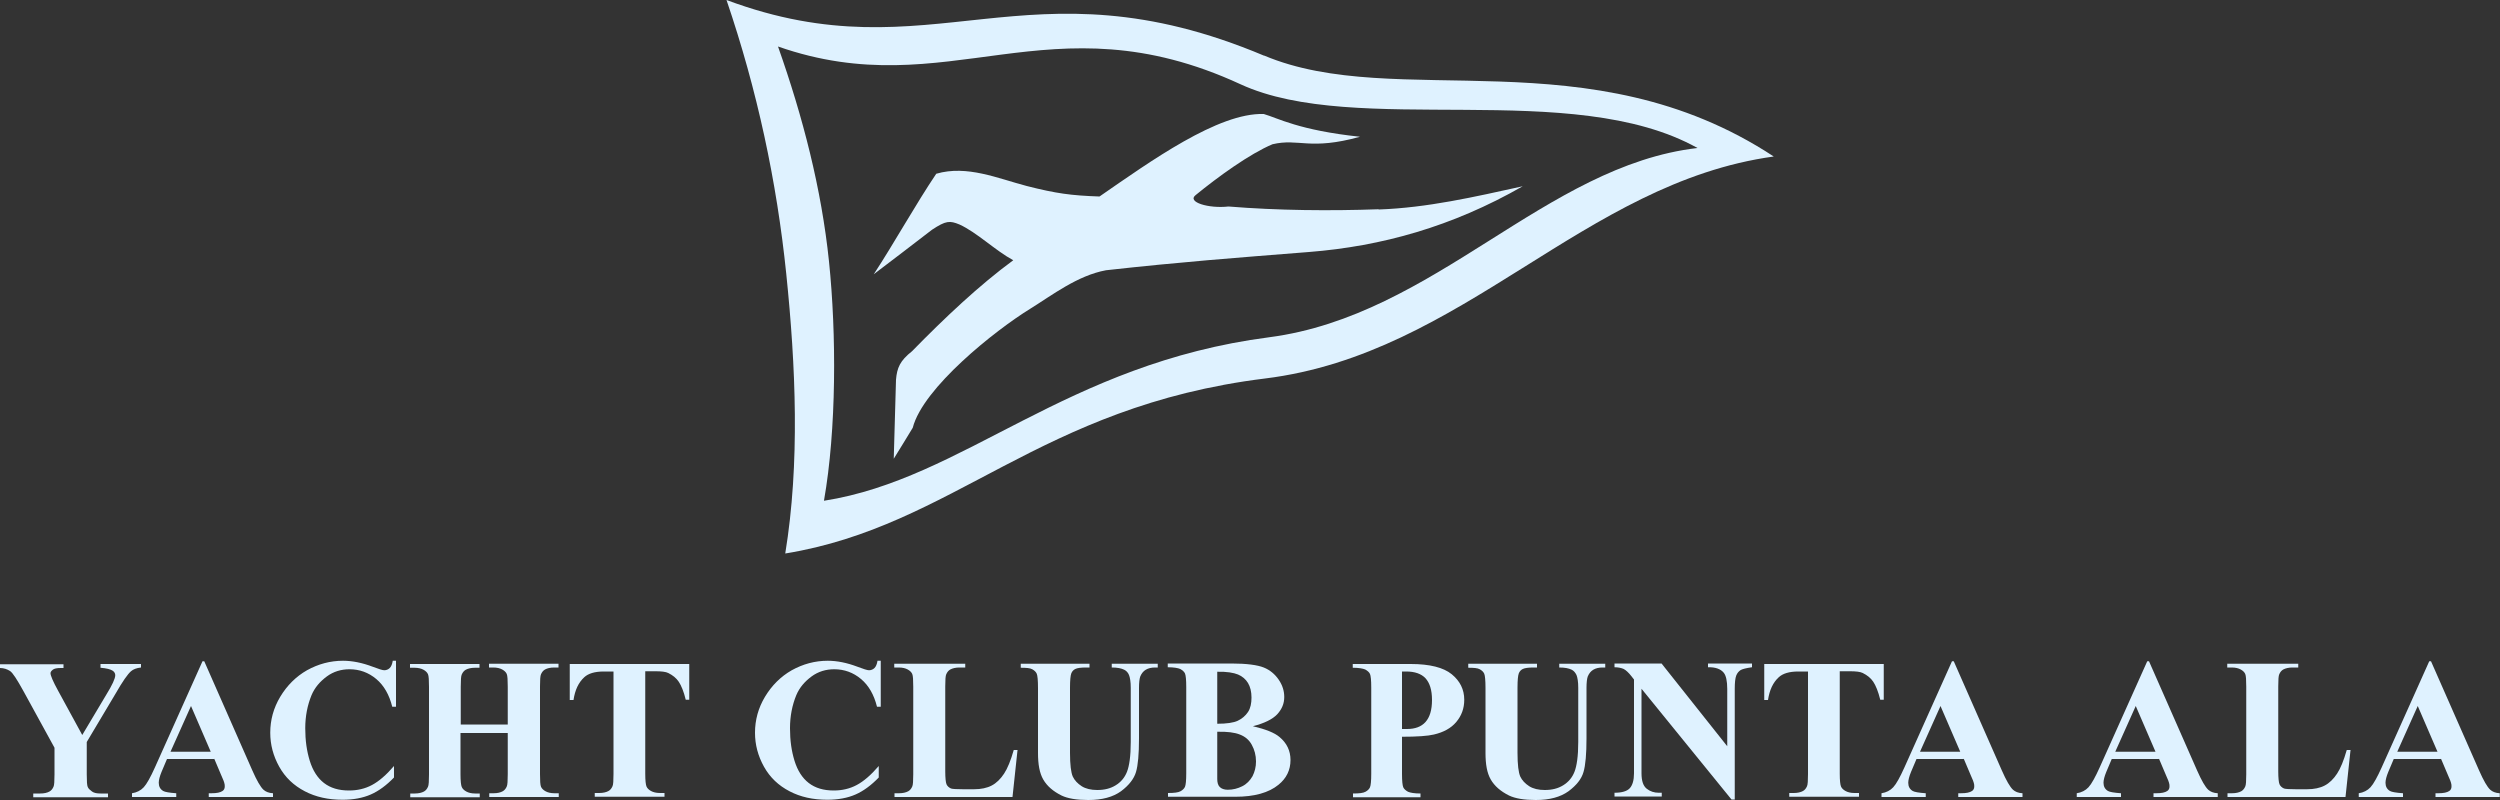 <?xml version="1.0" encoding="UTF-8"?>
<svg width="100" height="32" id="ycpa" data-name="ycpa" xmlns="http://www.w3.org/2000/svg" viewBox="0 0 100 32" stroke-width="0" fill="#DFF2FF" fill-rule="evenodd">
    <rect x="0" y="0" width="100" height="32" fill="#333333" stroke="none"/>
    <g>
        <g>
            <path class="cls-1" d="M5.64,26.55v.15c-.18.02-.31.07-.4.15-.13.11-.34.41-.62.9l-1.15,1.93v1.29c0,.27.01.45.04.51.03.07.09.12.17.18s.2.08.34.08h.3v.15H1.33v-.15h.28c.16,0,.28-.03.37-.08.07-.04.12-.1.16-.19.03-.06.04-.23.04-.49v-1.07l-1.25-2.28c-.25-.45-.42-.72-.53-.79s-.24-.12-.41-.12v-.15h2.55v.15h-.11c-.15,0-.26.02-.32.07s-.09.09-.09.14c0,.09.1.33.31.71l.96,1.76.96-1.61c.24-.39.36-.65.36-.78,0-.07-.03-.13-.1-.18-.09-.06-.25-.1-.49-.12v-.15h1.62,0Z"/>
            <path class="cls-1" d="M8.56,30.36h-1.88l-.22.52c-.07.17-.11.32-.11.43,0,.15.06.26.18.33.07.04.24.07.52.09v.15h-1.77v-.15c.19-.03.35-.11.47-.24.12-.13.27-.4.45-.8l1.9-4.24h.07l1.92,4.36c.18.41.33.67.45.78.09.08.21.13.38.14v.15h-2.57v-.15h.11c.21,0,.35-.03.44-.09.06-.04.09-.1.09-.18,0-.05,0-.09-.02-.15,0-.02-.04-.12-.12-.3l-.28-.66h0ZM8.43,30.07l-.79-1.83-.82,1.83h1.61Z"/>
            <path class="cls-1" d="M15.84,26.43v1.84h-.15c-.12-.48-.33-.85-.64-1.11s-.67-.39-1.07-.39c-.33,0-.64.09-.91.29s-.48.44-.61.75c-.16.39-.25.83-.25,1.32s.06.91.18,1.3c.12.39.31.69.57.89s.59.3,1,.3c.33,0,.64-.07.92-.22.28-.15.57-.4.88-.76v.46c-.3.31-.61.54-.93.68s-.7.21-1.13.21c-.57,0-1.07-.11-1.51-.34-.44-.23-.78-.55-1.02-.98-.24-.43-.36-.88-.36-1.36,0-.51.13-.99.4-1.44.27-.45.63-.81,1.07-1.06.45-.25.93-.38,1.44-.38.37,0,.77.08,1.19.24.24.09.39.14.46.14.08,0,.16-.03.22-.09.06-.06.1-.16.12-.29h.15Z"/>
            <path class="cls-1" d="M18.42,29.32v1.65c0,.27.02.44.05.51.03.07.09.13.18.18s.21.08.36.08h.18v.15h-2.78v-.15h.18c.15,0,.28-.03.37-.08.07-.04.12-.1.16-.19.03-.06.04-.23.04-.49v-3.5c0-.27-.01-.44-.04-.51-.03-.07-.09-.13-.18-.18s-.21-.08-.36-.08h-.18v-.15h2.78v.15h-.18c-.15,0-.28.03-.37.08-.07.04-.12.1-.16.19-.03.06-.04.23-.04.49v1.51h1.88v-1.51c0-.27-.01-.44-.04-.51-.03-.07-.09-.13-.18-.18s-.21-.08-.36-.08h-.17v-.15h2.78v.15h-.17c-.16,0-.28.03-.37.08-.07.04-.12.1-.16.19-.03.06-.04.23-.04.49v3.5c0,.27.01.44.04.51.03.07.09.13.18.18s.21.08.36.08h.17v.15h-2.78v-.15h.17c.16,0,.28-.03.37-.08.07-.04.12-.1.16-.19.03-.06.04-.23.04-.49v-1.65h-1.88,0Z"/>
            <path class="cls-1" d="M27.57,26.55v1.44h-.14c-.08-.33-.18-.57-.28-.72-.1-.15-.24-.26-.42-.35-.1-.05-.27-.07-.52-.07h-.4v4.1c0,.27.02.44.05.51.03.07.09.13.18.18s.21.08.36.08h.18v.15h-2.79v-.15h.18c.15,0,.28-.03.37-.08.07-.04.12-.1.16-.19.03-.06.04-.23.04-.49v-4.1h-.39c-.36,0-.62.08-.78.23-.23.21-.37.51-.43.91h-.15v-1.44h4.78,0Z"/>
            <path class="cls-1" d="M35.23,26.43v1.84h-.15c-.12-.48-.33-.85-.64-1.11s-.67-.39-1.07-.39c-.33,0-.64.09-.91.29s-.48.44-.61.75c-.16.39-.25.83-.25,1.32s.06.91.18,1.3c.12.39.31.69.57.89s.59.3,1,.3c.33,0,.64-.07.92-.22.28-.15.57-.4.88-.76v.46c-.3.31-.61.54-.93.68s-.7.21-1.13.21c-.57,0-1.07-.11-1.51-.34-.44-.23-.78-.55-1.02-.98s-.36-.88-.36-1.36c0-.51.13-.99.4-1.44s.63-.81,1.07-1.06c.45-.25.93-.38,1.44-.38.37,0,.77.08,1.19.24.24.09.39.14.46.14.08,0,.16-.03.22-.09.06-.06.1-.16.12-.29h.15Z"/>
            <path class="cls-1" d="M40.7,30.01l-.2,1.87h-4.72v-.15h.18c.15,0,.28-.03.37-.08.07-.04.12-.1.16-.19.03-.06.04-.23.04-.49v-3.5c0-.27-.01-.44-.04-.51-.03-.07-.09-.13-.18-.18s-.21-.08-.36-.08h-.18v-.15h2.84v.15h-.23c-.15,0-.28.03-.37.08-.07.04-.12.1-.16.19-.03.06-.04.23-.04.49v3.39c0,.27.02.45.05.52s.09.13.18.17c.06.02.22.03.48.03h.44c.28,0,.52-.05.71-.15.19-.1.35-.26.49-.47.14-.21.27-.53.39-.95h.16Z"/>
            <path class="cls-1" d="M40.83,26.55h2.75v.15h-.14c-.21,0-.35.02-.43.06-.08.04-.13.1-.16.18-.03.08-.05.27-.05.57v2.6c0,.48.04.79.11.95.07.15.19.28.36.39.16.1.37.15.62.15.29,0,.53-.06.74-.19s.36-.31.45-.54.15-.62.15-1.19v-2.17c0-.24-.03-.41-.07-.51s-.11-.17-.19-.21c-.12-.06-.28-.09-.5-.09v-.15h1.84v.15h-.11c-.15,0-.27.03-.37.09-.1.06-.17.15-.22.27-.03.08-.05.24-.05.45v2.02c0,.63-.04,1.08-.12,1.35s-.28.53-.6.77c-.32.23-.75.35-1.31.35-.46,0-.82-.06-1.07-.18-.34-.17-.58-.38-.73-.64s-.21-.61-.21-1.06v-2.6c0-.31-.02-.5-.05-.57s-.09-.13-.18-.18-.24-.06-.46-.06v-.15h0Z"/>
            <path class="cls-1" d="M50.12,29.05c.51.12.86.26,1.06.43.29.24.44.55.44.92,0,.4-.16.73-.48.99-.39.32-.97.48-1.72.48h-2.7v-.15c.25,0,.41-.02.5-.07s.15-.11.18-.18.05-.25.05-.54v-3.45c0-.29-.02-.47-.05-.54-.03-.07-.1-.13-.19-.18-.09-.04-.26-.07-.5-.07v-.15h2.55c.61,0,1.04.06,1.29.16s.45.27.6.49.22.45.22.69c0,.26-.09.48-.28.69-.19.2-.51.36-.98.48h0ZM48.69,29.26v1.9c0,.14.03.25.1.32s.18.11.32.11c.21,0,.4-.05.58-.14.18-.09.31-.23.41-.4.09-.18.14-.37.14-.59,0-.25-.06-.47-.17-.67s-.27-.33-.48-.41c-.2-.08-.5-.12-.9-.11h0ZM48.69,28.95c.37,0,.65-.04.82-.12s.31-.2.41-.35.14-.35.14-.58-.05-.43-.14-.58c-.09-.15-.23-.27-.4-.34s-.45-.12-.83-.11v2.09h0Z"/>
            <path class="cls-1" d="M56.08,29.47v1.48c0,.29.02.47.05.54s.1.13.19.18c.09.04.26.07.5.07v.15h-2.7v-.15c.25,0,.41-.02.5-.07s.15-.11.18-.18c.03-.07.05-.25.05-.54v-3.45c0-.29-.02-.47-.05-.54-.03-.07-.1-.13-.19-.18-.09-.04-.26-.07-.5-.07v-.15h2.32c.76,0,1.31.14,1.64.41s.5.61.5,1.02c0,.35-.11.64-.32.89-.21.25-.51.41-.89.5-.25.06-.68.09-1.29.09h0ZM56.08,26.86v2.3c.09,0,.15,0,.2,0,.32,0,.57-.09.74-.28s.26-.48.26-.88-.09-.68-.26-.87c-.17-.18-.43-.27-.77-.27,0,0-.16,0-.16,0Z"/>
            <path class="cls-1" d="M58.73,26.55h2.75v.15h-.14c-.21,0-.35.02-.43.06-.08.04-.13.1-.16.18-.03.08-.05.27-.05.57v2.6c0,.48.04.79.11.95.07.15.19.28.36.39.16.1.37.15.62.15.29,0,.53-.06.74-.19s.36-.31.45-.54.15-.62.15-1.19v-2.17c0-.24-.03-.41-.07-.51-.05-.1-.11-.17-.19-.21-.12-.06-.28-.09-.5-.09v-.15h1.84v.15h-.11c-.15,0-.27.03-.37.09-.1.06-.17.15-.22.27-.03.08-.05.24-.05.45v2.02c0,.63-.04,1.08-.12,1.35-.08.28-.28.53-.6.77-.32.23-.75.35-1.31.35-.46,0-.82-.06-1.07-.18-.34-.17-.58-.38-.73-.64s-.21-.61-.21-1.06v-2.6c0-.31-.02-.5-.05-.57s-.09-.13-.18-.18-.24-.06-.46-.06v-.15h0Z"/>
            <path class="cls-1" d="M66.47,26.55l2.62,3.3v-2.29c0-.32-.05-.54-.14-.65-.12-.15-.34-.23-.63-.22v-.15h1.76v.15c-.22.03-.38.07-.45.11-.08.05-.14.12-.18.22-.04.1-.06.28-.06.53v4.43h-.13l-3.6-4.43v3.38c0,.31.07.51.21.62.14.11.3.16.48.16h.12v.15h-1.89v-.15c.29,0,.5-.06.61-.18s.17-.32.17-.6v-3.75l-.11-.14c-.11-.14-.21-.23-.3-.28-.09-.04-.21-.07-.37-.07v-.15h1.89,0Z"/>
            <path class="cls-1" d="M75.35,26.55v1.44h-.14c-.08-.33-.18-.57-.28-.72-.1-.15-.24-.26-.42-.35-.1-.05-.27-.07-.52-.07h-.4v4.1c0,.27.02.44.05.51.03.07.09.13.18.18s.21.08.36.08h.18v.15h-2.79v-.15h.18c.15,0,.28-.03.37-.08.07-.04.12-.1.16-.19.03-.06.04-.23.04-.49v-4.1h-.39c-.36,0-.62.08-.78.23-.23.21-.37.51-.43.91h-.15v-1.44h4.78,0Z"/>
            <path class="cls-1" d="M78.54,30.36h-1.88l-.22.52c-.07.17-.11.32-.11.43,0,.15.06.26.18.33.07.04.24.07.52.09v.15h-1.77v-.15c.19-.03.35-.11.47-.24s.27-.4.45-.8l1.9-4.24h.07l1.92,4.36c.18.41.33.67.45.78.09.08.21.13.38.14v.15h-2.57v-.15h.11c.21,0,.35-.03.44-.09.06-.04.09-.1.09-.18,0-.05,0-.09-.02-.15,0-.02-.04-.12-.12-.3l-.28-.66h0ZM78.41,30.07l-.79-1.83-.82,1.83h1.61Z"/>
            <path class="cls-1" d="M86.35,30.36h-1.88l-.22.52c-.07.17-.11.32-.11.43,0,.15.06.26.18.33.07.04.24.07.52.09v.15h-1.77v-.15c.19-.03.35-.11.47-.24s.27-.4.45-.8l1.9-4.24h.07l1.92,4.36c.18.41.33.67.45.78.09.08.21.13.38.14v.15h-2.57v-.15h.11c.21,0,.35-.03.44-.09.06-.04.09-.1.09-.18,0-.05,0-.09-.02-.15,0-.02-.04-.12-.12-.3l-.28-.66h0ZM86.22,30.07l-.79-1.83-.82,1.83h1.61Z"/>
            <path class="cls-1" d="M94.02,30.01l-.2,1.87h-4.72v-.15h.18c.15,0,.28-.03.37-.08.07-.04.12-.1.16-.19.03-.06.04-.23.04-.49v-3.5c0-.27-.01-.44-.04-.51-.03-.07-.09-.13-.18-.18s-.21-.08-.36-.08h-.18v-.15h2.84v.15h-.23c-.15,0-.28.03-.37.08-.07.04-.12.1-.16.19-.03.06-.04.23-.04.49v3.39c0,.27.02.45.05.52s.09.13.18.17c.06.02.22.03.48.03h.44c.28,0,.52-.05.71-.15.19-.1.35-.26.49-.47s.27-.53.39-.95h.16Z"/>
            <path class="cls-1" d="M97.63,30.36h-1.88l-.22.52c-.07.17-.11.32-.11.43,0,.15.06.26.18.33.07.04.24.07.52.09v.15h-1.77v-.15c.19-.03.35-.11.47-.24s.27-.4.45-.8l1.9-4.24h.07l1.92,4.36c.18.41.33.67.45.78.09.08.21.13.38.14v.15h-2.57v-.15h.11c.21,0,.35-.03.44-.09.06-.04.09-.1.09-.18,0-.05,0-.09-.02-.15,0-.02-.04-.12-.12-.3l-.28-.66h0ZM97.5,30.07l-.79-1.83-.82,1.83h1.61Z"/>
        </g>
        <g>
            <path class="cls-1" d="M55.14,8.37c-1.94.07-4.04.05-6-.11-.8.09-1.68-.18-1.31-.46.88-.72,2.16-1.65,3.07-2.03,1.05-.25,1.49.26,3.5-.3-2.45-.26-3.29-.75-3.85-.91-1.82-.06-4.53,1.89-6.57,3.3-1.14-.04-1.73-.12-2.91-.42-1.15-.3-2.39-.85-3.62-.49-.81,1.2-1.7,2.8-2.5,4.02.78-.59,1.55-1.18,2.33-1.78.56-.37.71-.37,1.1-.21.7.32,1.43,1.04,2.15,1.43-1.35.99-2.74,2.3-4.05,3.64-.48.38-.6.66-.64,1.14-.03,1.01-.06,2.15-.09,3.16.25-.41.51-.82.76-1.24.41-1.6,3.3-3.9,4.7-4.76.87-.54,1.89-1.33,3.03-1.54,2.96-.33,5.21-.5,8.12-.73,2.9-.23,5.72-1.01,8.55-2.63-1.95.43-3.82.86-5.76.93h0Z"/>
            <path class="cls-1" d="M50.57,2.23c-9.54-4.02-13.26.85-21.51-2.23,1.23,3.61,2.01,7.26,2.39,10.95.38,3.69.55,7.58-.04,11.19,6.75-1.1,10.13-5.88,19.19-7,7.94-.98,12.73-7.83,20.35-8.88-7.38-4.85-15.08-1.8-20.39-4.04ZM32.96,20.02c.5-2.84.5-6.66.2-9.56-.3-2.9-1.04-5.77-2.04-8.6,6.83,2.39,10.83-2.03,18.5,1.51,4.62,2.13,13.26-.25,18.28,2.55-6.1.71-10.49,6.7-17.13,7.57-8.17,1.06-12.2,5.66-17.81,6.54h0Z"/>
        </g>
    </g>
</svg>
